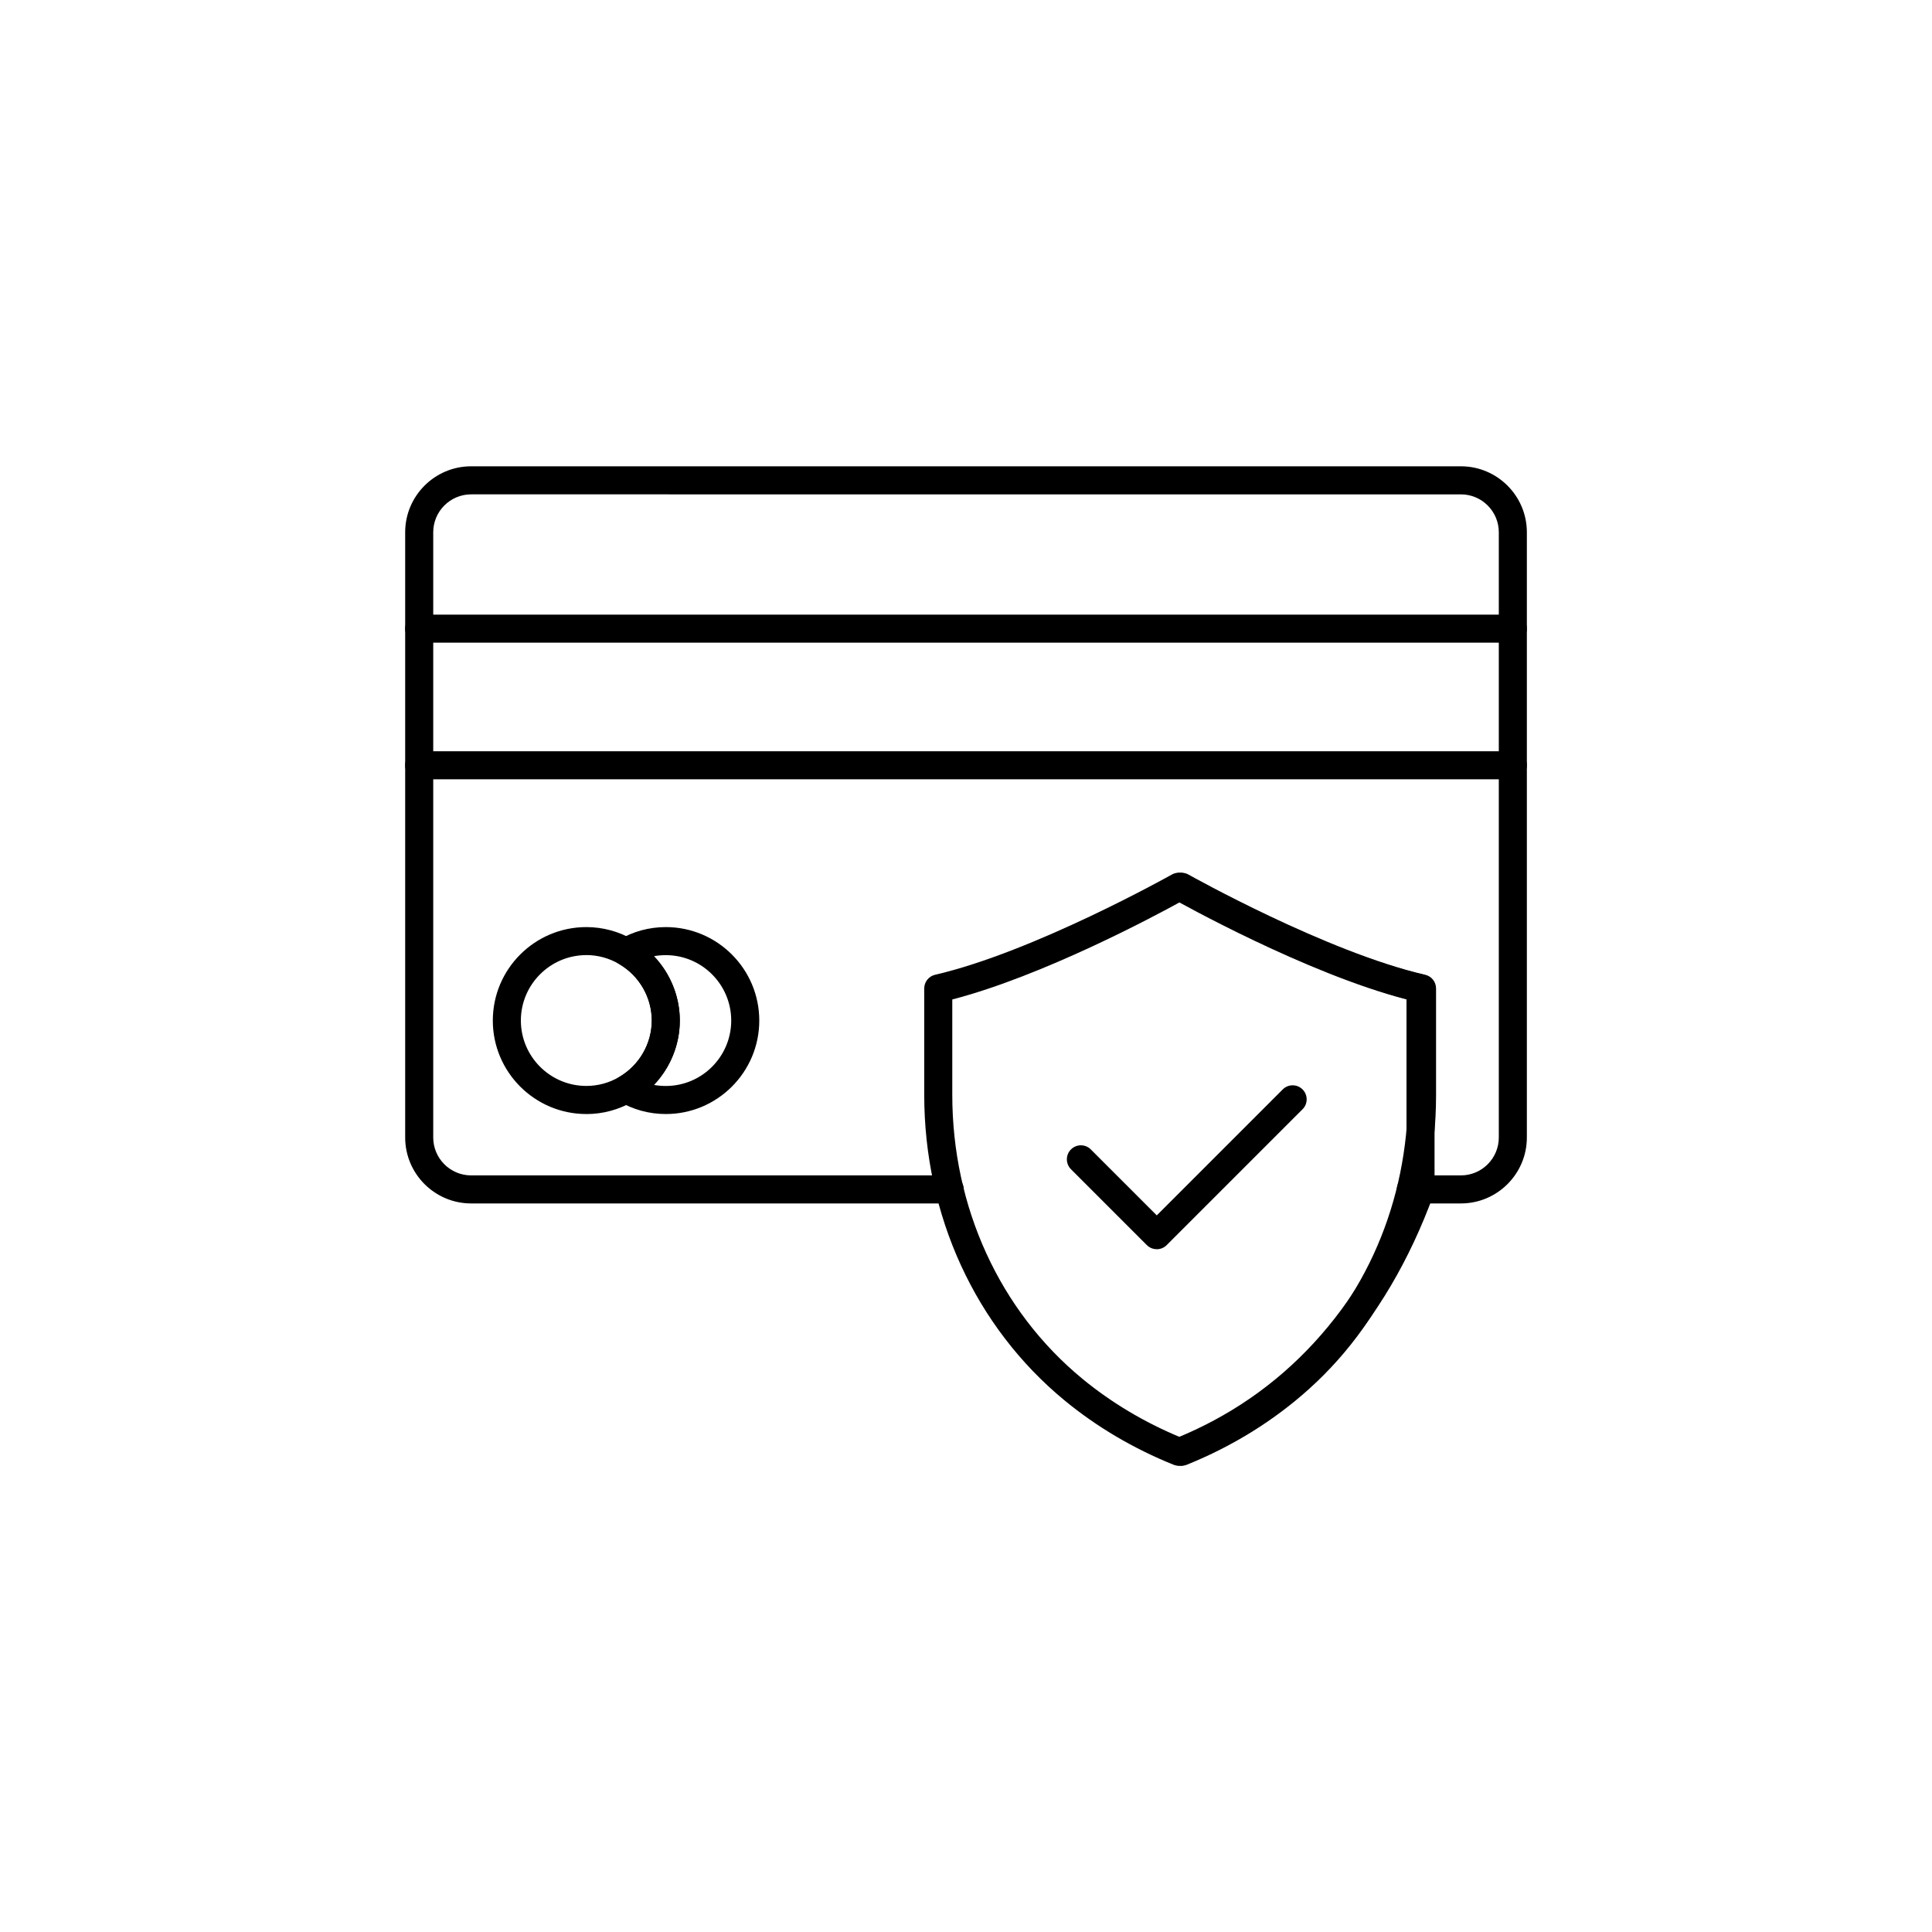 <?xml version="1.0" encoding="UTF-8"?>
<svg id="Calque_1" data-name="Calque 1" xmlns="http://www.w3.org/2000/svg" viewBox="0 0 500 500">
  <defs>
    <style>
      .cls-1 {
        fill: #000;
        stroke-width: 0px;
      }
    </style>
  </defs>
  <path class="cls-1" d="M378.08,311.45h-12.94c-2,0-3.63-1.63-3.63-3.63s1.63-3.63,3.63-3.63h12.94c5.41,0,9.81-4.4,9.81-9.81v-156.63c0-5.41-4.4-9.81-9.81-9.81H121.93c-5.41,0-9.81,4.4-9.81,9.81v156.63c0,5.41,4.4,9.81,9.81,9.81h123.86c2,0,3.63,1.63,3.63,3.63s-1.63,3.63-3.63,3.63h-123.86c-9.41,0-17.07-7.66-17.07-17.07v-156.63c0-9.41,7.66-17.07,17.07-17.07h256.15c9.41,0,17.07,7.66,17.07,17.07v156.63c0,9.41-7.66,17.07-17.07,17.07Z"/>
  <path class="cls-1" d="M391.52,166.32H108.48c-2,0-3.63-1.63-3.63-3.63s1.63-3.63,3.63-3.63h283.04c2,0,3.63,1.63,3.63,3.63s-1.63,3.63-3.63,3.63Z"/>
  <path class="cls-1" d="M391.52,201.68H108.48c-2,0-3.63-1.63-3.63-3.63s1.63-3.63,3.63-3.63h283.04c2,0,3.63,1.63,3.63,3.63s-1.63,3.63-3.63,3.63Z"/>
  <path class="cls-1" d="M151.74,288.31c-13.34,0-24.2-10.85-24.2-24.19s10.85-24.19,24.2-24.19c4.28,0,8.48,1.14,12.14,3.3,7.43,4.31,12.05,12.32,12.05,20.89s-4.63,16.58-12.07,20.91c-3.64,2.15-7.84,3.29-12.12,3.29ZM151.74,247.18c-9.34,0-16.94,7.6-16.94,16.93s7.6,16.93,16.94,16.93c2.98,0,5.91-.79,8.45-2.29,5.24-3.04,8.48-8.65,8.48-14.64s-3.24-11.6-8.46-14.63c-2.57-1.51-5.49-2.31-8.48-2.31Z"/>
  <path class="cls-1" d="M172.31,288.31c-4.32,0-8.52-1.15-12.13-3.31-1.1-.66-1.77-1.85-1.76-3.14s.7-2.47,1.81-3.11c5.22-3.03,8.46-8.63,8.46-14.63s-3.24-11.6-8.46-14.63c-1.11-.65-1.8-1.83-1.81-3.11s.66-2.48,1.76-3.14c3.61-2.17,7.81-3.31,12.13-3.31,13.34,0,24.19,10.85,24.19,24.19s-10.85,24.19-24.19,24.19ZM169.24,280.78c.99.18,2.02.27,3.07.27,9.34,0,16.93-7.6,16.93-16.93s-7.6-16.93-16.93-16.93c-1.05,0-2.07.09-3.07.27,4.23,4.44,6.7,10.4,6.7,16.66s-2.47,12.22-6.7,16.66Z"/>
  <path class="cls-1" d="M305.42,379.33c-1.44,0-2.79-.86-3.37-2.27-.75-1.86.15-3.97,2-4.73,27.97-11.31,48.14-33.23,59.95-65.16v-48.52c-26.12-6.78-58.94-25.18-60.37-25.99-1.75-.98-2.36-3.2-1.38-4.94.98-1.75,3.2-2.36,4.94-1.38.35.2,35.77,20.05,61.26,25.93,1.65.38,2.81,1.85,2.81,3.54v52.01c0,.42-.07.85-.22,1.25-12.52,34.26-34.14,57.81-64.27,70-.45.18-.91.27-1.36.27Z"/>
  <path class="cls-1" d="M305.04,379.33c-.45,0-.91-.09-1.36-.27-10.39-4.2-19.88-9.8-28.18-16.64-23.07-19.01-36.31-47.83-36.31-79.09v-27.52c0-1.69,1.17-3.16,2.81-3.54,25.5-5.88,60.9-25.73,61.26-25.93.54-.31,1.16-.47,1.78-.47h.76c.62,0,1.24.16,1.78.47.35.2,35.77,20.05,61.26,25.93,1.65.38,2.81,1.85,2.81,3.54v27.66c0,29.48-11.96,57.16-32.82,75.95-9.14,8.24-19.8,14.85-31.67,19.65-.57.23-1.17.31-1.74.25-.13.01-.25.02-.38.02ZM246.45,258.65v24.68c0,29.08,12.27,55.87,33.66,73.49,7.47,6.15,15.98,11.24,25.31,15.12,10.69-4.45,20.29-10.47,28.55-17.91,19.33-17.42,30.42-43.13,30.42-70.56v-24.81c-23.43-6.08-52.24-21.51-58.97-25.21-6.73,3.7-35.55,19.13-58.97,25.21Z"/>
  <path class="cls-1" d="M299.37,323.29c-.93,0-1.86-.35-2.57-1.06l-19.63-19.63c-1.42-1.42-1.42-3.72,0-5.13,1.42-1.42,3.71-1.42,5.13,0l17.07,17.07,32.6-32.6c1.42-1.42,3.71-1.42,5.13,0,1.42,1.42,1.42,3.72,0,5.13l-35.17,35.17c-.71.71-1.64,1.06-2.57,1.06Z"/>
</svg>